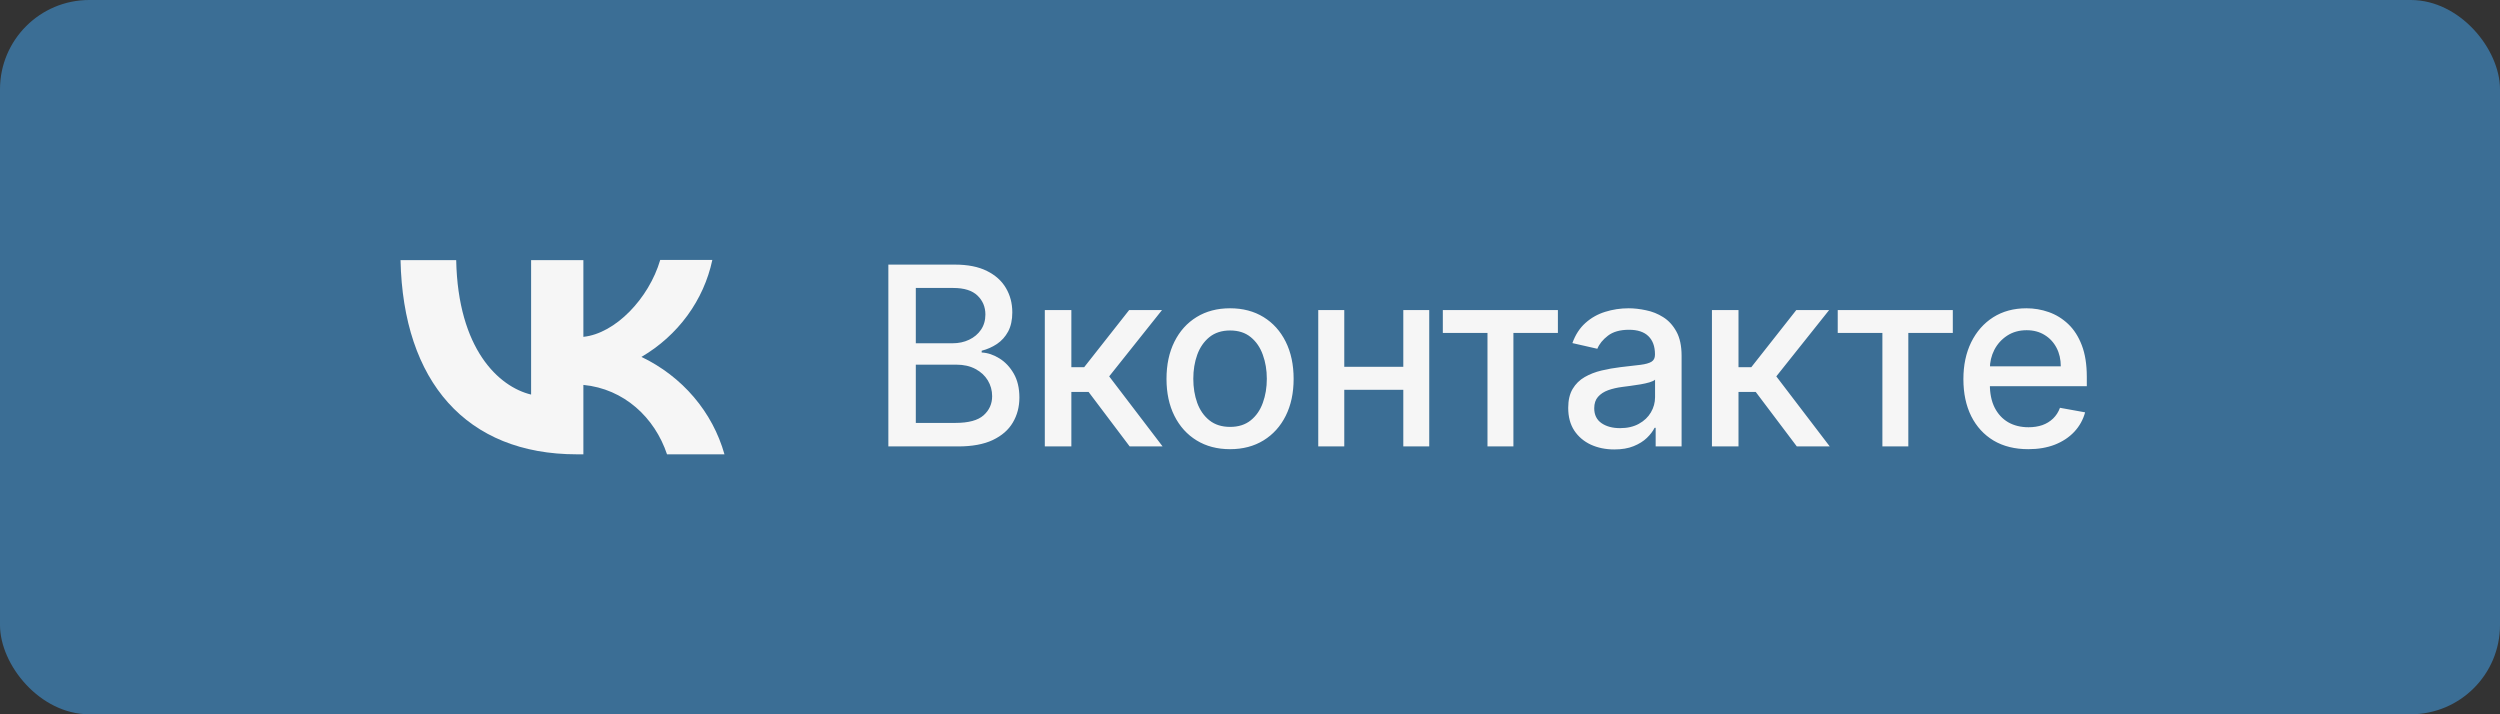 <?xml version="1.0" encoding="UTF-8"?> <svg xmlns="http://www.w3.org/2000/svg" width="140" height="40" viewBox="0 0 140 40" fill="none"><rect x="0" y="0" width="140" height="40" fill="#333333" stroke="none"/><rect width="140" height="40" rx="5" fill="#3B6E95"></rect><path d="M22.43 14.567C22.575 21.364 26.108 25.442 32.306 25.442H32.669V21.555C34.943 21.773 36.664 23.377 37.353 25.442H40.57C40.24 24.268 39.655 23.175 38.854 22.235C38.053 21.295 37.053 20.529 35.921 19.987C36.935 19.393 37.811 18.604 38.494 17.67C39.177 16.736 39.652 15.677 39.89 14.558H36.972C36.338 16.719 34.454 18.68 32.669 18.863V14.567H29.742V22.096C27.93 21.66 25.646 19.551 25.547 14.567H22.43Z" fill="#F6F6F6"></path><path d="M49.748 25V14.818H53.477C54.2 14.818 54.798 14.938 55.272 15.176C55.746 15.412 56.1 15.731 56.336 16.136C56.571 16.537 56.689 16.989 56.689 17.493C56.689 17.917 56.611 18.275 56.455 18.567C56.299 18.855 56.09 19.087 55.829 19.263C55.57 19.435 55.285 19.561 54.974 19.641V19.74C55.312 19.757 55.641 19.866 55.963 20.068C56.288 20.267 56.556 20.55 56.768 20.918C56.98 21.286 57.086 21.734 57.086 22.261C57.086 22.781 56.964 23.248 56.718 23.663C56.477 24.074 56.102 24.4 55.595 24.642C55.088 24.881 54.44 25 53.651 25H49.748ZM51.285 23.683H53.502C54.238 23.683 54.765 23.54 55.083 23.255C55.401 22.97 55.56 22.614 55.56 22.186C55.56 21.865 55.479 21.57 55.317 21.301C55.154 21.033 54.922 20.819 54.62 20.66C54.322 20.501 53.968 20.421 53.557 20.421H51.285V23.683ZM51.285 19.223H53.343C53.688 19.223 53.997 19.157 54.273 19.024C54.551 18.892 54.771 18.706 54.934 18.467C55.099 18.225 55.182 17.94 55.182 17.612C55.182 17.191 55.035 16.838 54.74 16.553C54.445 16.268 53.992 16.126 53.383 16.126H51.285V19.223ZM58.509 25V17.364H59.996V20.565H60.712L63.232 17.364H65.072L62.114 21.077L65.106 25H63.262L60.96 21.947H59.996V25H58.509ZM68.883 25.154C68.167 25.154 67.543 24.99 67.009 24.662C66.475 24.334 66.061 23.875 65.766 23.285C65.471 22.695 65.324 22.005 65.324 21.217C65.324 20.424 65.471 19.732 65.766 19.139C66.061 18.545 66.475 18.084 67.009 17.756C67.543 17.428 68.167 17.264 68.883 17.264C69.599 17.264 70.224 17.428 70.758 17.756C71.291 18.084 71.706 18.545 72.001 19.139C72.296 19.732 72.443 20.424 72.443 21.217C72.443 22.005 72.296 22.695 72.001 23.285C71.706 23.875 71.291 24.334 70.758 24.662C70.224 24.99 69.599 25.154 68.883 25.154ZM68.888 23.906C69.352 23.906 69.737 23.784 70.042 23.538C70.347 23.293 70.572 22.967 70.718 22.559C70.867 22.151 70.942 21.702 70.942 21.212C70.942 20.724 70.867 20.277 70.718 19.869C70.572 19.458 70.347 19.129 70.042 18.88C69.737 18.631 69.352 18.507 68.888 18.507C68.421 18.507 68.033 18.631 67.725 18.88C67.42 19.129 67.193 19.458 67.044 19.869C66.898 20.277 66.825 20.724 66.825 21.212C66.825 21.702 66.898 22.151 67.044 22.559C67.193 22.967 67.42 23.293 67.725 23.538C68.033 23.784 68.421 23.906 68.888 23.906ZM78.998 20.541V21.828H74.861V20.541H78.998ZM75.279 17.364V25H73.822V17.364H75.279ZM80.037 17.364V25H78.585V17.364H80.037ZM80.798 18.646V17.364H87.242V18.646H84.751V25H83.299V18.646H80.798ZM90.401 25.169C89.917 25.169 89.479 25.079 89.088 24.901C88.697 24.718 88.387 24.455 88.158 24.11C87.933 23.765 87.82 23.343 87.82 22.842C87.82 22.412 87.903 22.057 88.069 21.778C88.235 21.5 88.458 21.28 88.74 21.117C89.022 20.955 89.337 20.832 89.685 20.749C90.033 20.666 90.387 20.604 90.749 20.56C91.206 20.507 91.577 20.464 91.862 20.431C92.147 20.395 92.354 20.337 92.484 20.257C92.613 20.178 92.678 20.048 92.678 19.869V19.834C92.678 19.4 92.555 19.064 92.31 18.825C92.068 18.587 91.706 18.467 91.226 18.467C90.725 18.467 90.331 18.578 90.043 18.8C89.758 19.019 89.56 19.263 89.451 19.531L88.054 19.213C88.22 18.749 88.462 18.375 88.78 18.09C89.101 17.801 89.471 17.592 89.888 17.463C90.306 17.331 90.745 17.264 91.206 17.264C91.511 17.264 91.834 17.301 92.175 17.374C92.52 17.443 92.842 17.572 93.14 17.761C93.442 17.95 93.689 18.22 93.881 18.572C94.073 18.92 94.169 19.372 94.169 19.929V25H92.717V23.956H92.658C92.562 24.148 92.417 24.337 92.225 24.523C92.033 24.708 91.786 24.863 91.484 24.985C91.183 25.108 90.822 25.169 90.401 25.169ZM90.724 23.976C91.135 23.976 91.486 23.895 91.778 23.732C92.073 23.57 92.296 23.358 92.449 23.096C92.605 22.831 92.683 22.547 92.683 22.246V21.261C92.629 21.314 92.527 21.364 92.374 21.41C92.225 21.454 92.055 21.492 91.862 21.525C91.67 21.555 91.483 21.583 91.3 21.609C91.118 21.633 90.966 21.652 90.843 21.669C90.555 21.706 90.291 21.767 90.053 21.853C89.817 21.939 89.628 22.063 89.486 22.226C89.347 22.385 89.277 22.597 89.277 22.862C89.277 23.23 89.413 23.509 89.685 23.697C89.956 23.883 90.303 23.976 90.724 23.976ZM95.869 25V17.364H97.356V20.565H98.071L100.592 17.364H102.431L99.473 21.077L102.466 25H100.622L98.32 21.947H97.356V25H95.869ZM102.913 18.646V17.364H109.357V18.646H106.866V25H105.414V18.646H102.913ZM113.585 25.154C112.832 25.154 112.184 24.993 111.641 24.672C111.1 24.347 110.683 23.891 110.388 23.305C110.096 22.715 109.95 22.024 109.95 21.232C109.95 20.449 110.096 19.76 110.388 19.163C110.683 18.567 111.094 18.101 111.621 17.766C112.151 17.432 112.771 17.264 113.48 17.264C113.911 17.264 114.329 17.335 114.733 17.478C115.137 17.62 115.5 17.844 115.822 18.149C116.143 18.454 116.397 18.85 116.582 19.337C116.768 19.821 116.861 20.41 116.861 21.102V21.629H110.791V20.516H115.404C115.404 20.125 115.325 19.778 115.166 19.477C115.006 19.172 114.783 18.931 114.494 18.756C114.209 18.58 113.875 18.492 113.49 18.492C113.072 18.492 112.708 18.595 112.396 18.8C112.088 19.003 111.849 19.268 111.68 19.596C111.515 19.921 111.432 20.274 111.432 20.655V21.525C111.432 22.035 111.521 22.47 111.7 22.827C111.883 23.185 112.136 23.459 112.461 23.648C112.786 23.833 113.165 23.926 113.599 23.926C113.881 23.926 114.138 23.886 114.37 23.807C114.602 23.724 114.803 23.601 114.972 23.439C115.141 23.276 115.27 23.076 115.359 22.837L116.766 23.091C116.654 23.505 116.451 23.868 116.16 24.18C115.871 24.488 115.509 24.728 115.071 24.901C114.637 25.07 114.141 25.154 113.585 25.154Z" fill="#F6F6F6"></path></svg> 